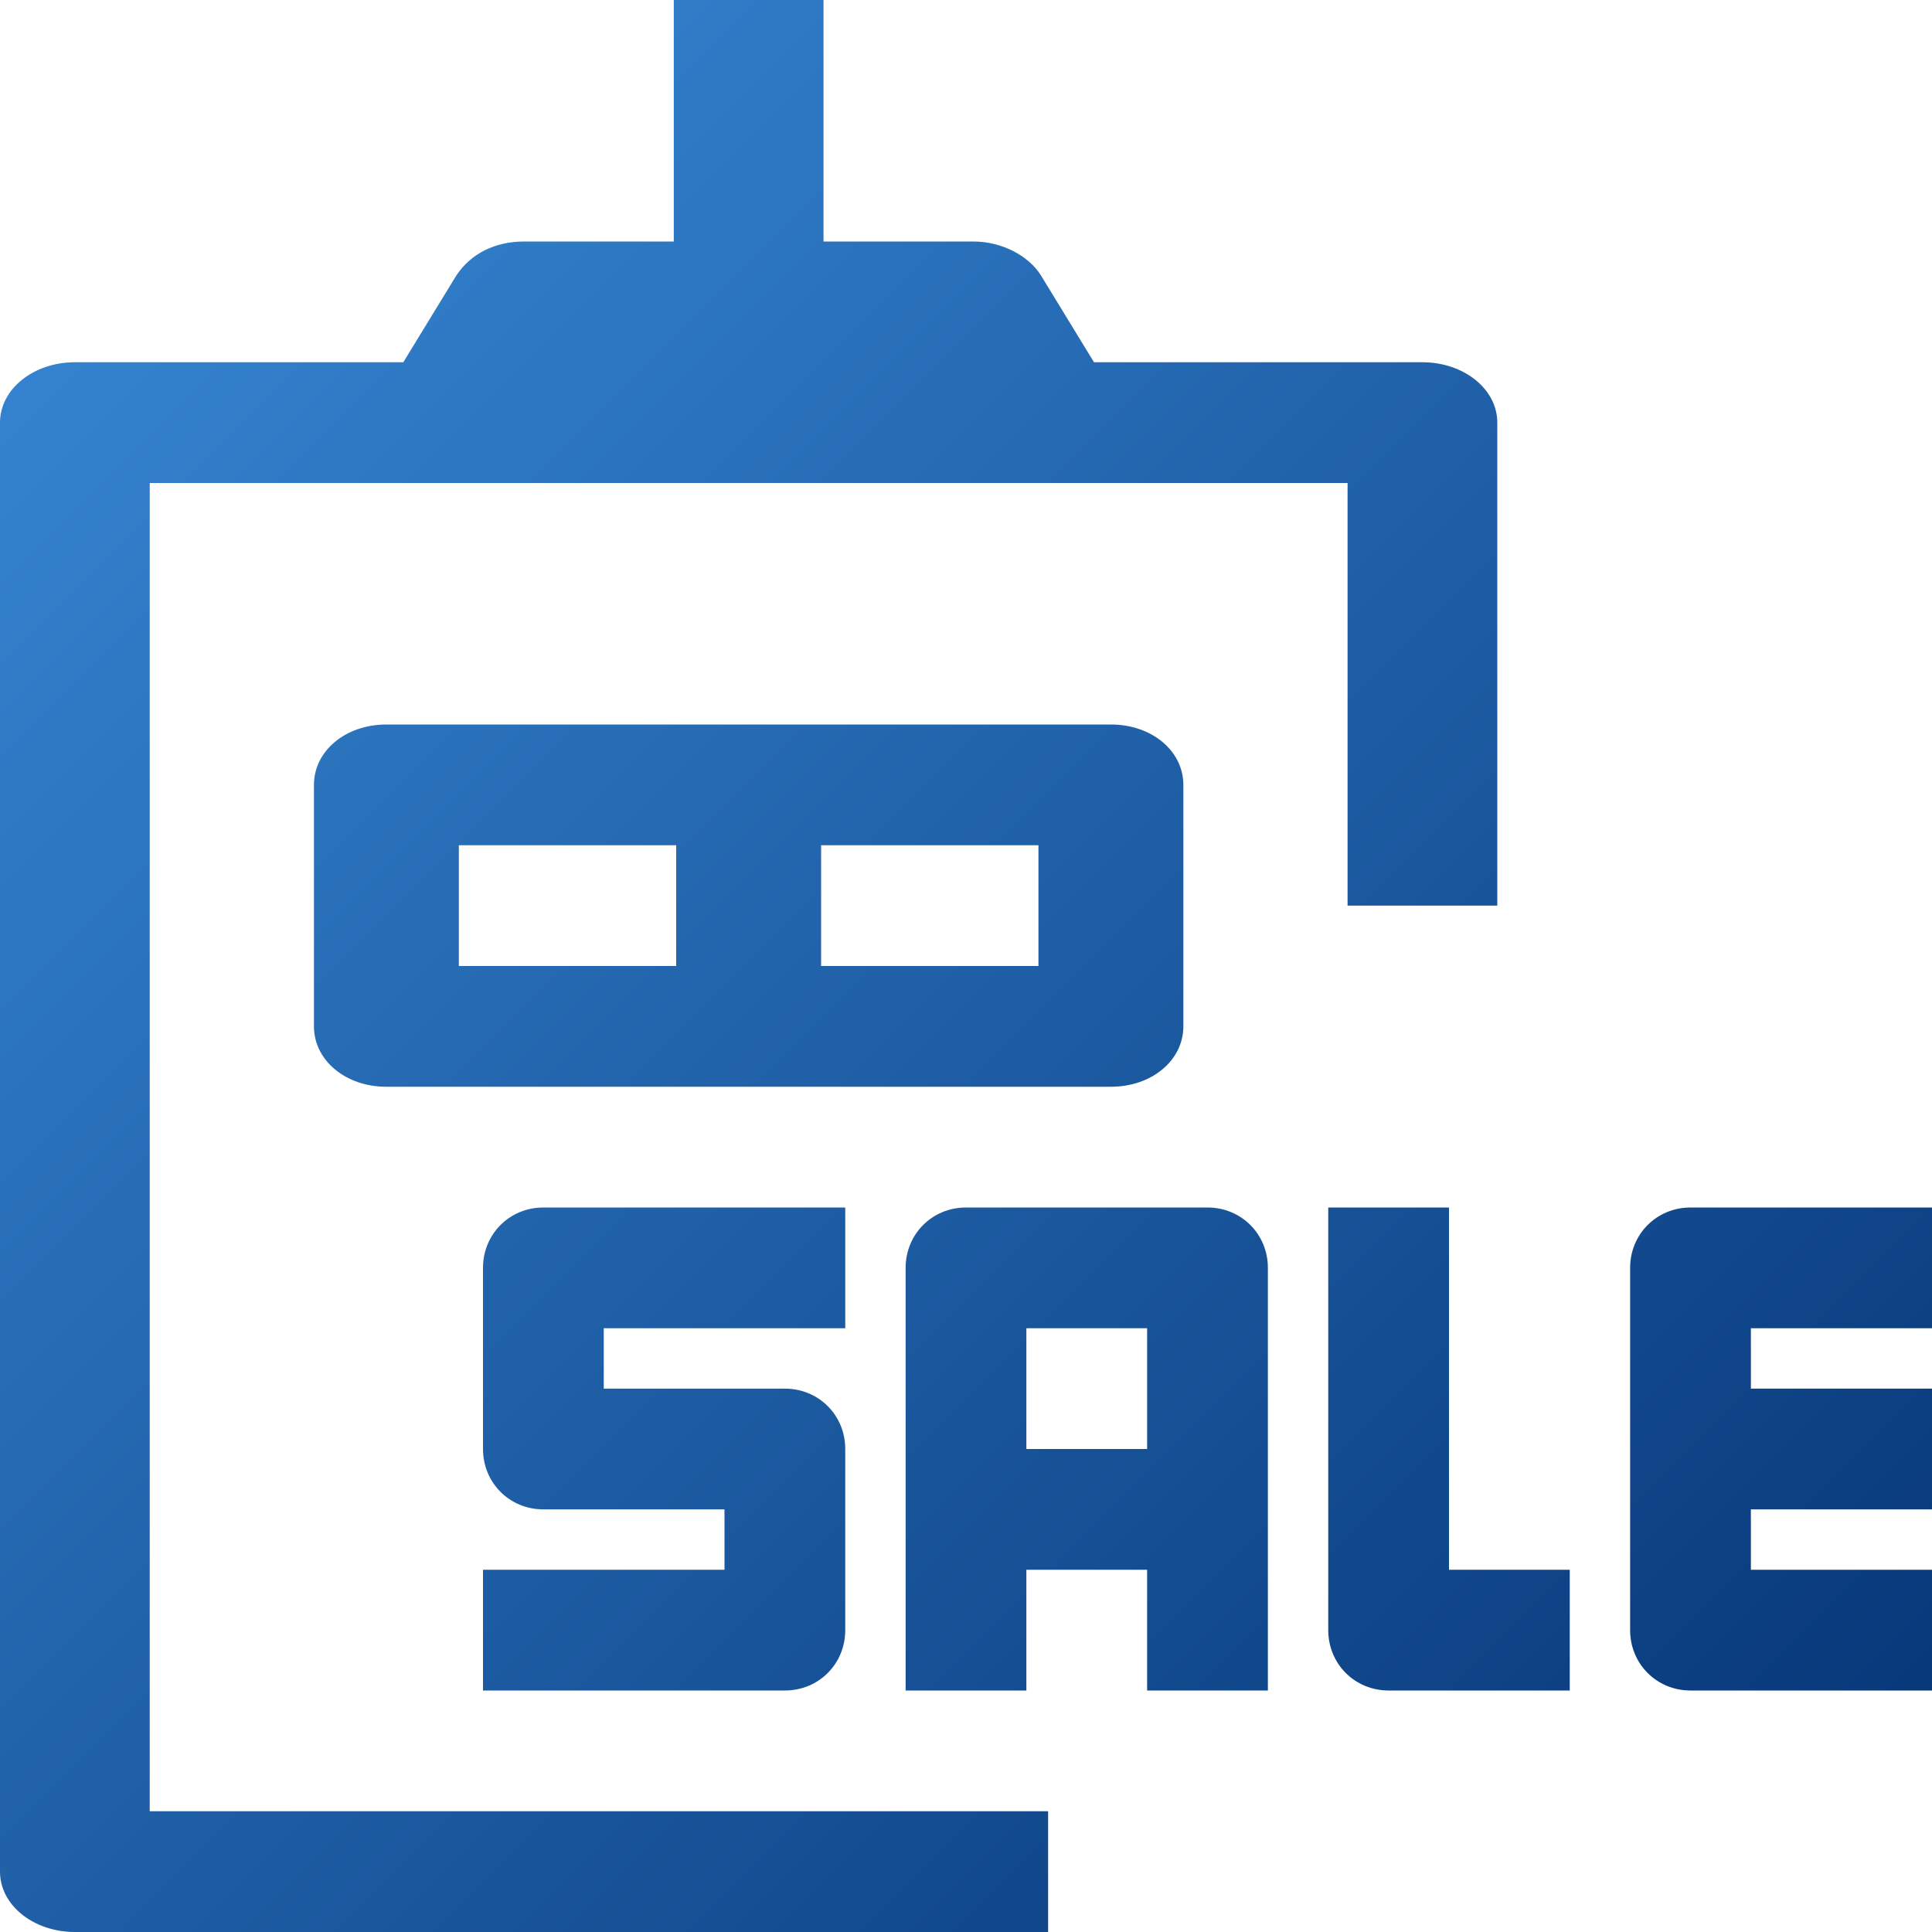 <?xml version="1.0" encoding="utf-8"?>
<!-- Generator: Adobe Illustrator 27.0.0, SVG Export Plug-In . SVG Version: 6.00 Build 0)  -->
<svg version="1.1" id="レイヤー_1" xmlns="http://www.w3.org/2000/svg" xmlns:xlink="http://www.w3.org/1999/xlink" x="0px"
	 y="0px" viewBox="0 0 80 80" style="enable-background:new 0 0 80 80;" xml:space="preserve">
<style type="text/css">
	.st0{fill:url(#SVGID_1_);}
	.st1{fill:url(#SVGID_00000113313469394269432680000016498221363131276970_);}
	.st2{fill:url(#SVGID_00000062907349998377075730000004245004578968528538_);}
	.st3{fill:url(#SVGID_00000089560051085590918280000004831233007097218700_);}
	.st4{fill:url(#SVGID_00000069368644064437107090000016840846416855616687_);}
	.st5{fill:url(#SVGID_00000003818856966483812700000004249826682792504755_);}
</style>
<g id="_71-Real_Estate-Sale">
	<linearGradient id="SVGID_1_" gradientUnits="userSpaceOnUse" x1="-10.168" y1="6.332" x2="72.52" y2="89.02">
		<stop  offset="0" style="stop-color:#3B8EDC"/>
		<stop  offset="1" style="stop-color:#043273"/>
	</linearGradient>
	<path class="st0" d="M62,37.5v-20c0-1.4-1.4-2.5-3.1-2.5H45.3l-2.2-3.6c-0.5-0.8-1.6-1.4-2.8-1.4h-6.2V0h-6.2v10h-6.2
		c-1.2,0-2.2,0.5-2.8,1.4L16.7,15H3.1C1.4,15,0,16.1,0,17.5v60C0,78.9,1.4,80,3.1,80h40.3v-5H6.2V20h49.6v17.5H62z"/>
	
		<linearGradient id="SVGID_00000081624644045644264810000012489208444029479585_" gradientUnits="userSpaceOnUse" x1="-5.168" y1="1.332" x2="77.52" y2="84.02">
		<stop  offset="0" style="stop-color:#3B8EDC"/>
		<stop  offset="1" style="stop-color:#043273"/>
	</linearGradient>
	<path style="fill:url(#SVGID_00000081624644045644264810000012489208444029479585_);" d="M49,42.5v-10c0-1.4-1.3-2.5-3-2.5H16
		c-1.7,0-3,1.1-3,2.5v10c0,1.4,1.3,2.5,3,2.5h30C47.7,45,49,43.9,49,42.5z M19,35h9v5h-9V35z M43,40h-9v-5h9V40z"/>
	<g>
		
			<linearGradient id="SVGID_00000178900687788238041040000011439979438993996178_" gradientUnits="userSpaceOnUse" x1="-18.168" y1="14.332" x2="64.52" y2="97.02">
			<stop  offset="0" style="stop-color:#3B8EDC"/>
			<stop  offset="1" style="stop-color:#043273"/>
		</linearGradient>
		<path style="fill:url(#SVGID_00000178900687788238041040000011439979438993996178_);" d="M35,55v-5H22.5c-1.4,0-2.5,1.1-2.5,2.5
			V60c0,1.4,1.1,2.5,2.5,2.5H30V65H20v5h12.5c1.4,0,2.5-1.1,2.5-2.5V60c0-1.4-1.1-2.5-2.5-2.5H25V55H35z"/>
		
			<linearGradient id="SVGID_00000027595575691971119740000006222910431767164073_" gradientUnits="userSpaceOnUse" x1="-9.784" y1="5.949" x2="72.903" y2="88.636">
			<stop  offset="0" style="stop-color:#3B8EDC"/>
			<stop  offset="1" style="stop-color:#043273"/>
		</linearGradient>
		<path style="fill:url(#SVGID_00000027595575691971119740000006222910431767164073_);" d="M50,50H40c-1.4,0-2.5,1.1-2.5,2.5V70h5
			v-5h5v5h5V52.5C52.5,51.1,51.4,50,50,50z M42.5,60v-5h5v5H42.5z"/>
		
			<linearGradient id="SVGID_00000006696357818477506940000004662296511227510920_" gradientUnits="userSpaceOnUse" x1="-2.801" y1="-1.034" x2="79.886" y2="81.653">
			<stop  offset="0" style="stop-color:#3B8EDC"/>
			<stop  offset="1" style="stop-color:#043273"/>
		</linearGradient>
		<path style="fill:url(#SVGID_00000006696357818477506940000004662296511227510920_);" d="M60,50h-5v17.5c0,1.4,1.1,2.5,2.5,2.5H65
			v-5h-5V50z"/>
		
			<linearGradient id="SVGID_00000108271849802646847140000003670558547487970730_" gradientUnits="userSpaceOnUse" x1="5.324" y1="-9.159" x2="88.011" y2="73.528">
			<stop  offset="0" style="stop-color:#3B8EDC"/>
			<stop  offset="1" style="stop-color:#043273"/>
		</linearGradient>
		<path style="fill:url(#SVGID_00000108271849802646847140000003670558547487970730_);" d="M80,55v-5H70c-1.4,0-2.5,1.1-2.5,2.5v15
			c0,1.4,1.1,2.5,2.5,2.5h10v-5h-7.5v-2.5H80v-5h-7.5V55H80z"/>
	</g>
</g>
</svg>
